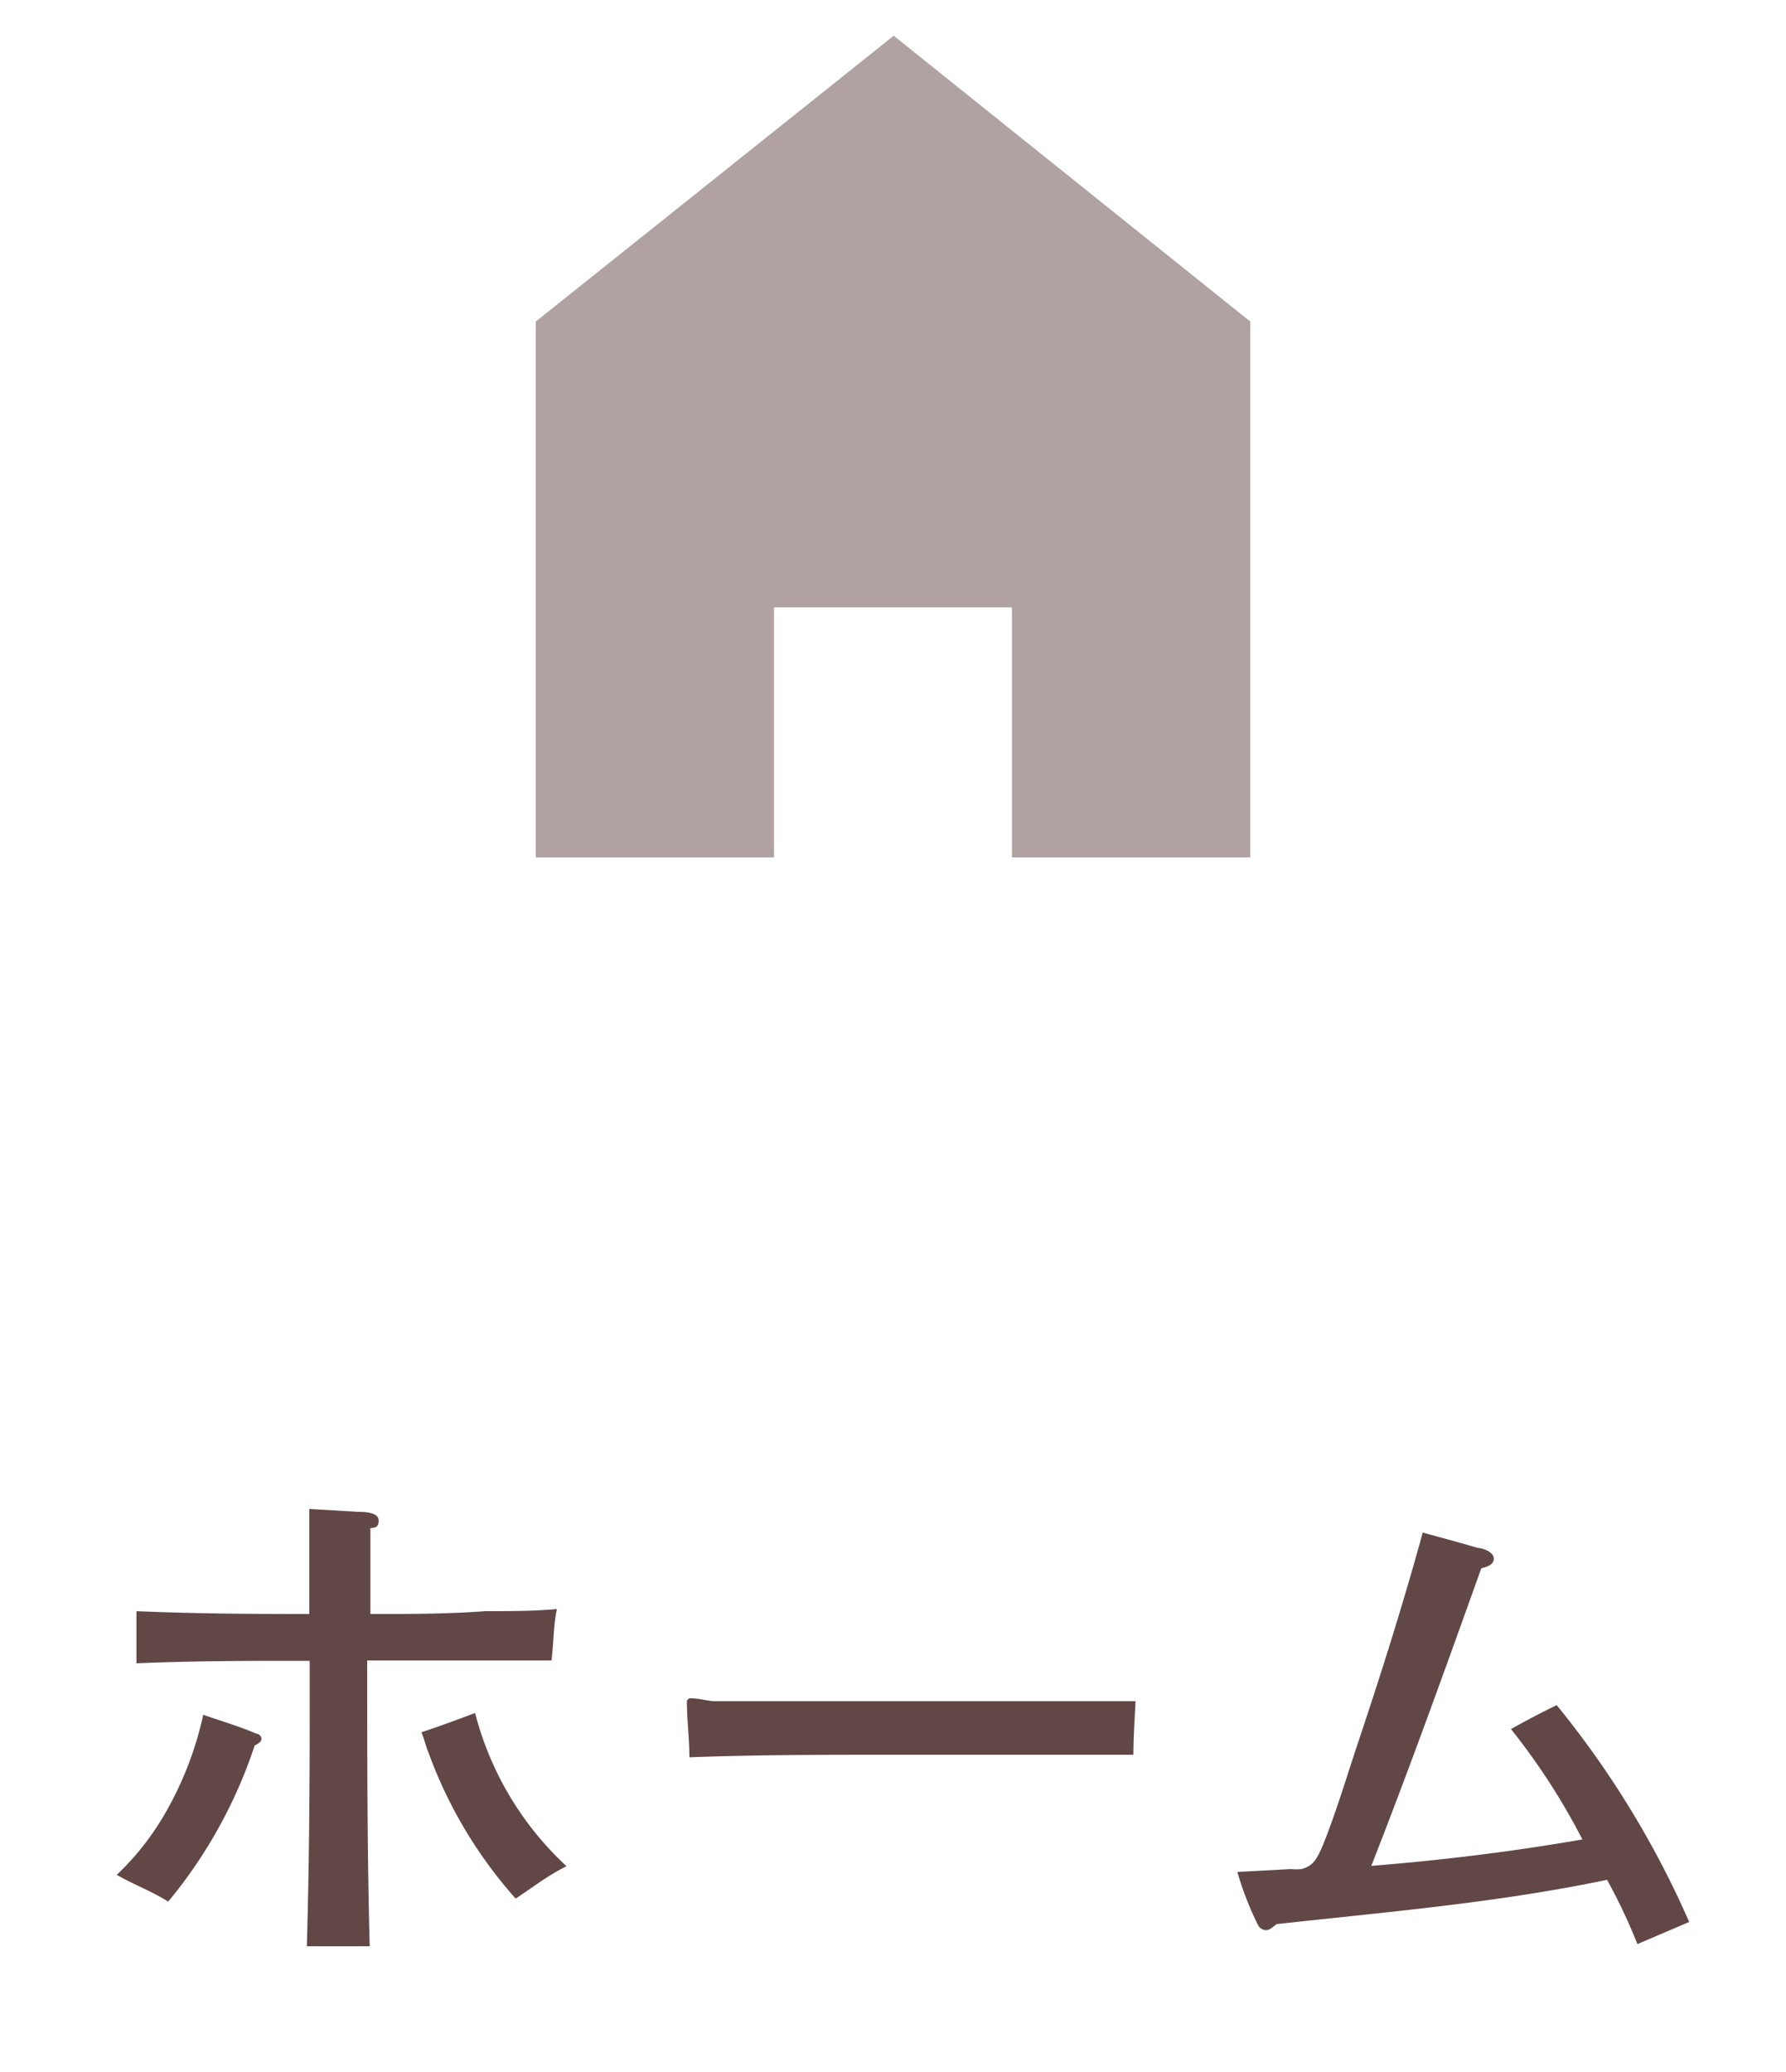 <svg xmlns="http://www.w3.org/2000/svg" viewBox="0 0 50 58"><defs><style>.cls-1{fill:none;}.cls-2,.cls-3{fill:#624747;}.cls-3{opacity:0.5;}</style></defs><title>m_nav1</title><g id="レイヤー_2" data-name="レイヤー 2"><g id="header"><rect class="cls-1" width="50" height="58"/><path class="cls-2" d="M7.13,48.86a13.48,13.48,0,0,1-2.42,4.37c-.46-.29-1-.49-1.44-.75a7.52,7.52,0,0,0,1.3-1.63A9.63,9.63,0,0,0,5.69,48c.48.17,1,.32,1.49.53a.16.16,0,0,1,.14.14C7.32,48.77,7.19,48.83,7.13,48.86Zm8.31-2.38c-1,0-2,0-3,0H10.28c0,2.67,0,5.4.07,8l-1.76,0c.06-2.07.08-4.19.08-6.26V46.49c-1.62,0-3.24,0-4.85.07,0-.11,0-.23,0-.35,0-.37,0-.74,0-1.11,1.61.07,3.23.08,4.84.08,0-.27,0-.53,0-.78,0-.72,0-1.44,0-2.16l1.36.08c.14,0,.58,0,.58.24s-.15.19-.23.22c0,.8,0,1.6,0,2.4,1.07,0,2.14,0,3.22-.08.69,0,1.36,0,2-.06C15.49,45.52,15.5,46,15.44,46.48Zm-1,6.67A12.6,12.6,0,0,1,12,49.07c-.08-.19-.12-.38-.2-.58.51-.17,1-.35,1.5-.54a8.86,8.86,0,0,0,2.56,4.29C15.33,52.5,14.89,52.85,14.43,53.15Z"/><path class="cls-2" d="M31.73,49.12c-.77,0-1.5,0-2.24,0s-1.71,0-2.56,0h-2c-1.86,0-3.73,0-5.63.07,0-.51-.07-1.07-.07-1.55a.1.1,0,0,1,.11-.1c.21,0,.42.06.63.08.48,0,1,0,1.46,0h3.36c2.32,0,4.65,0,7,0C31.77,48.06,31.73,48.61,31.73,49.12Z"/><path class="cls-2" d="M45.84,54.42a15.62,15.62,0,0,0-.85-1.8c-3.05.64-6.16.9-9.25,1.24-.08.06-.19.17-.3.17a.27.27,0,0,1-.23-.16,9,9,0,0,1-.57-1.47l1.5-.08a1.42,1.42,0,0,0,.29,0c.37-.09.46-.35.61-.68.38-.95.67-1.94,1-2.92.64-1.92,1.25-3.85,1.79-5.82.51.14,1,.27,1.54.43.13,0,.45.11.45.3s-.24.24-.35.27c-1,2.79-2,5.58-3.08,8.33,2-.16,3.95-.4,5.91-.74a18.57,18.57,0,0,0-2-3.09c.43-.24.85-.46,1.28-.67a26.27,26.27,0,0,1,3.71,6.07Z"/><polygon class="cls-3" points="25.02 1 15 9 15 24 21.67 24 21.67 17 28.33 17 28.33 24 35 24 35 9 25.02 1"/></g></g></svg>